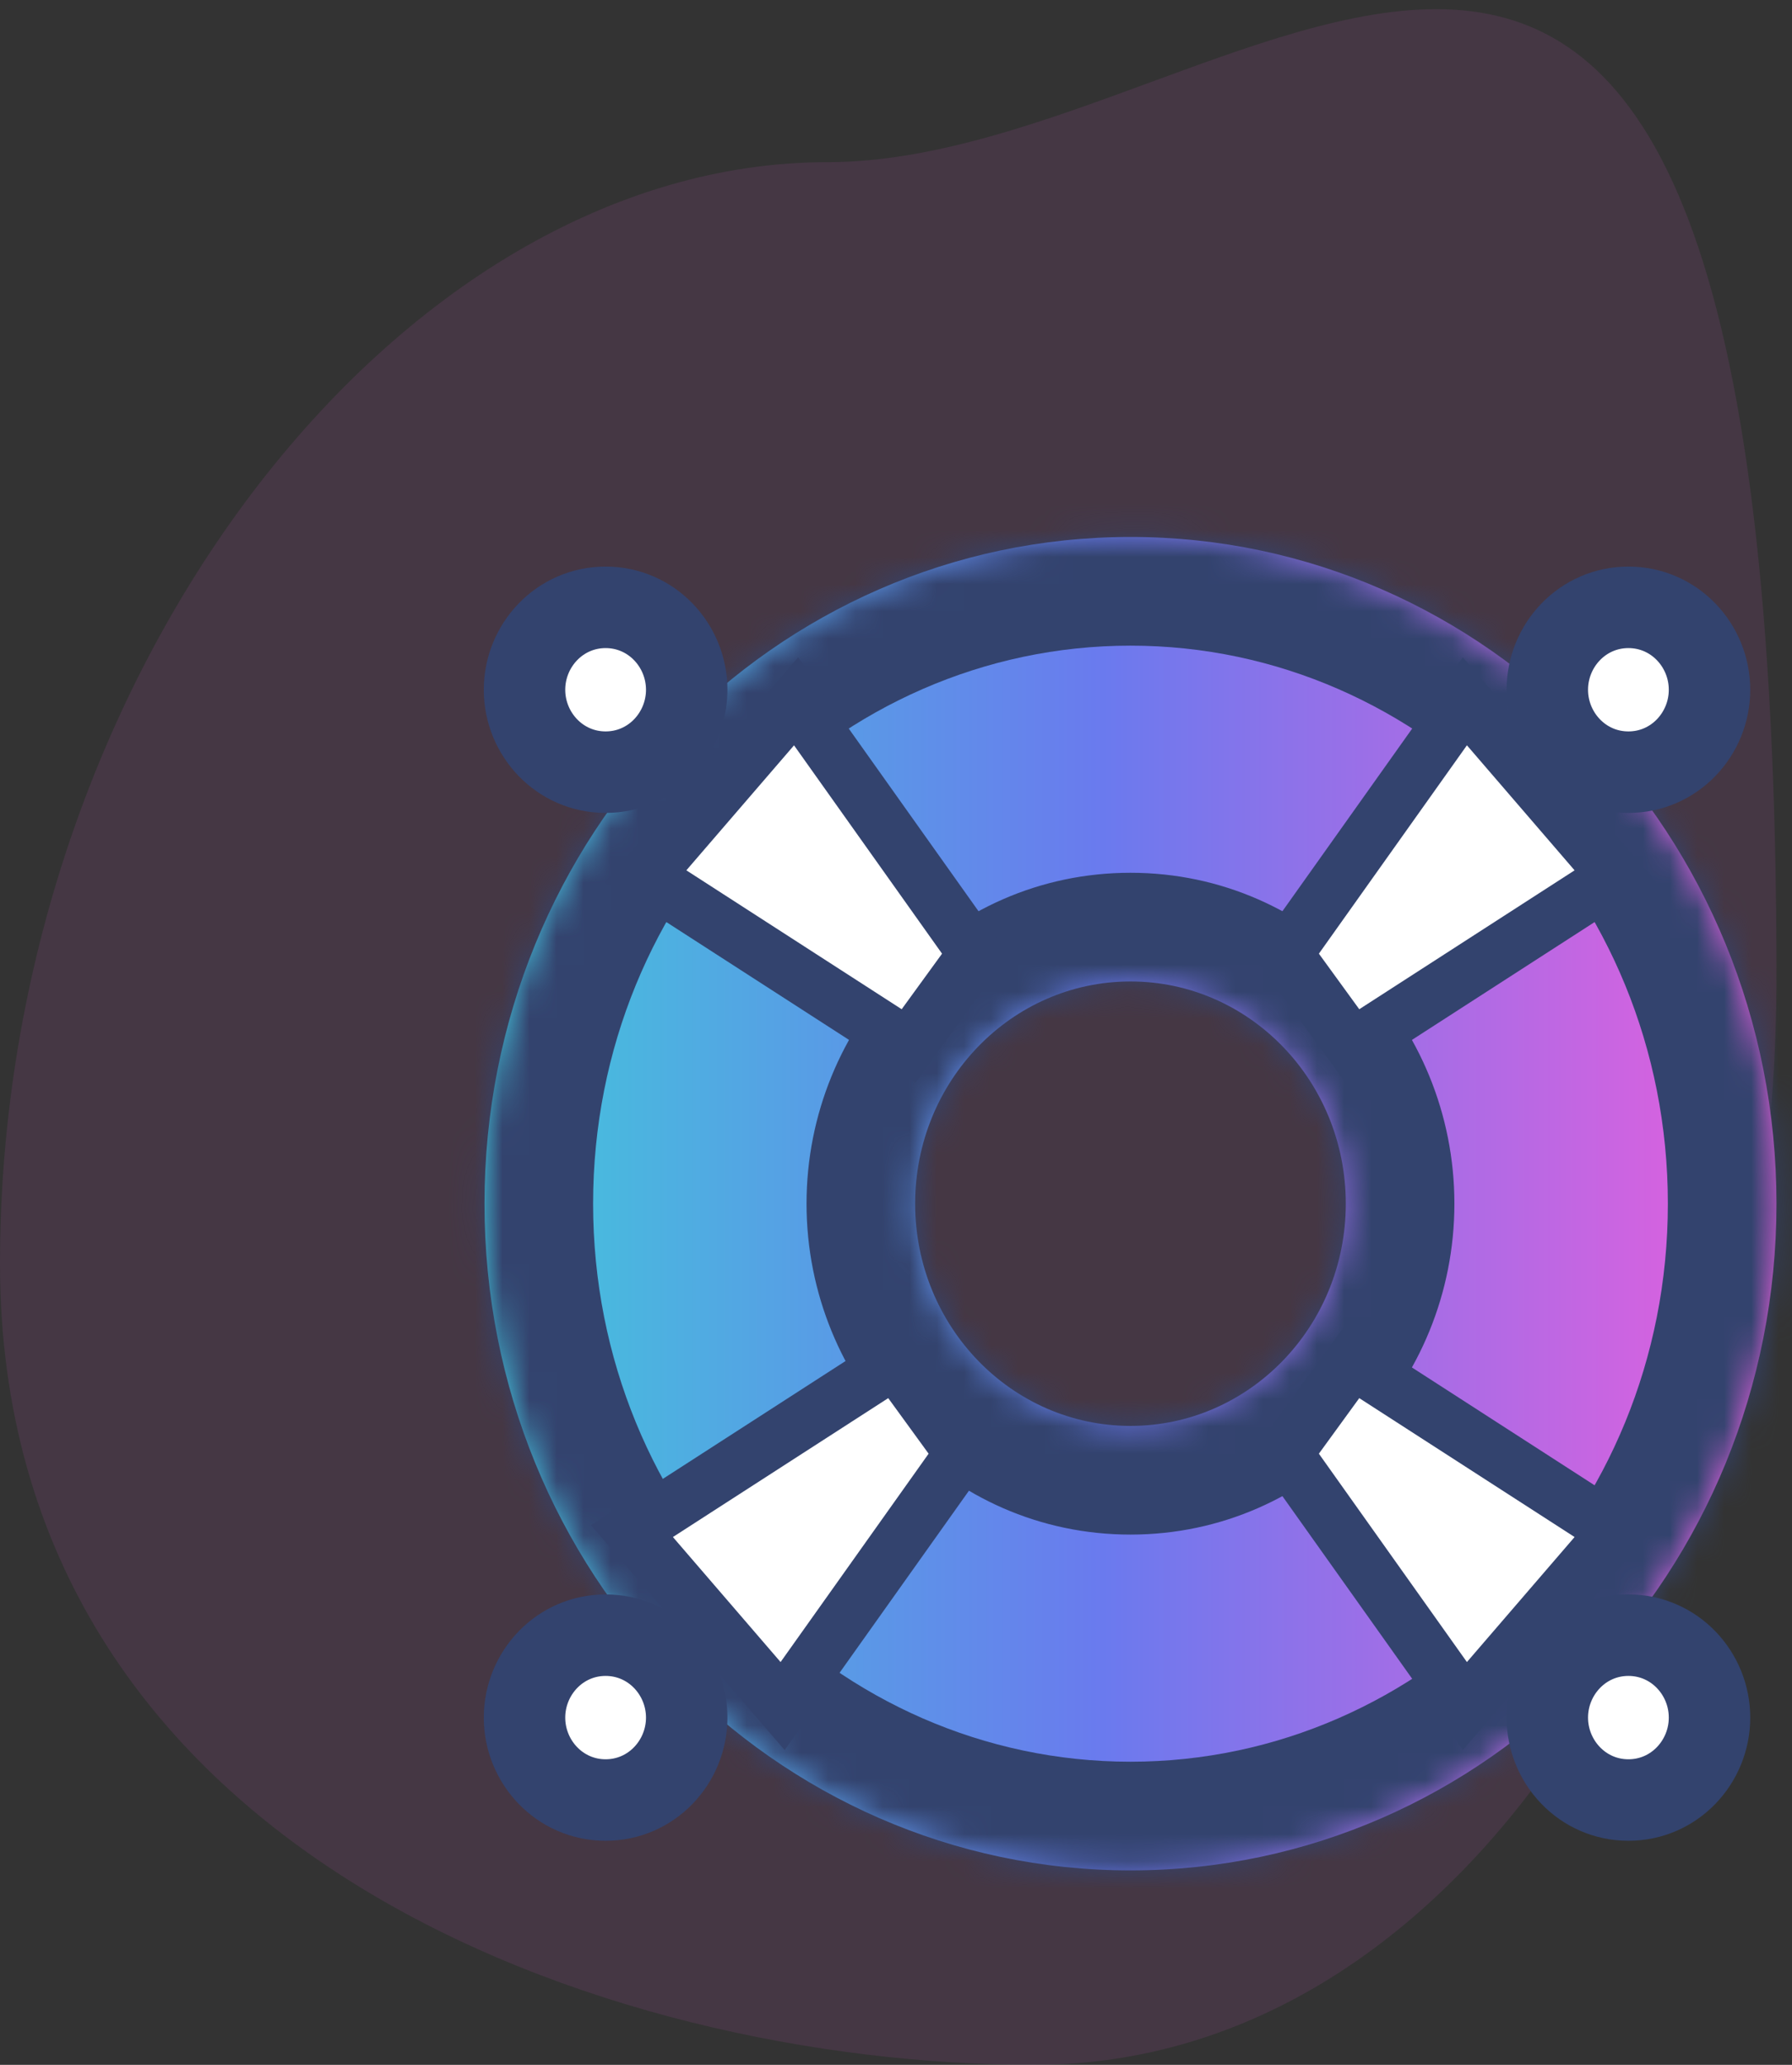 <svg width="66" height="76" viewBox="0 0 66 76" fill="none" xmlns="http://www.w3.org/2000/svg">
<rect x="0" y="0" width="66" height="76" fill="#333333" stroke="none"/>
<path d="M65.428 35.916C65.428 57.545 53.931 76 38.092 76C22.252 76 0 68.142 0 46.513C0 24.884 14.633 5.969 30.473 5.969C46.313 5.969 65.428 -18.911 65.428 35.916Z" fill="#E85EDD" fill-opacity="0.1"/>
<mask id="path-2-inside-1_426_90" fill="white">
<path fill-rule="evenodd" clip-rule="evenodd" d="M41.636 68.843C54.776 68.843 65.428 57.856 65.428 44.303C65.428 30.751 54.776 19.764 41.636 19.764C28.496 19.764 17.844 30.751 17.844 44.303C17.844 57.856 28.496 68.843 41.636 68.843ZM41.636 52.483C46.016 52.483 49.566 48.821 49.566 44.303C49.566 39.786 46.016 36.124 41.636 36.124C37.256 36.124 33.705 39.786 33.705 44.303C33.705 48.821 37.256 52.483 41.636 52.483Z"/>
</mask>
<path fill-rule="evenodd" clip-rule="evenodd" d="M41.636 68.843C54.776 68.843 65.428 57.856 65.428 44.303C65.428 30.751 54.776 19.764 41.636 19.764C28.496 19.764 17.844 30.751 17.844 44.303C17.844 57.856 28.496 68.843 41.636 68.843ZM41.636 52.483C46.016 52.483 49.566 48.821 49.566 44.303C49.566 39.786 46.016 36.124 41.636 36.124C37.256 36.124 33.705 39.786 33.705 44.303C33.705 48.821 37.256 52.483 41.636 52.483Z" fill="url(#paint0_linear_426_90)"/>
<path d="M61.428 44.303C61.428 55.764 52.451 64.843 41.636 64.843V72.843C57.101 72.843 69.428 59.948 69.428 44.303H61.428ZM41.636 23.764C52.451 23.764 61.428 32.842 61.428 44.303H69.428C69.428 28.659 57.101 15.764 41.636 15.764V23.764ZM21.844 44.303C21.844 32.842 30.821 23.764 41.636 23.764V15.764C26.171 15.764 13.844 28.659 13.844 44.303H21.844ZM41.636 64.843C30.821 64.843 21.844 55.764 21.844 44.303H13.844C13.844 59.948 26.171 72.843 41.636 72.843V64.843ZM45.566 44.303C45.566 46.729 43.691 48.483 41.636 48.483V56.483C48.341 56.483 53.566 50.913 53.566 44.303H45.566ZM41.636 40.124C43.691 40.124 45.566 41.877 45.566 44.303H53.566C53.566 37.694 48.341 32.124 41.636 32.124V40.124ZM37.705 44.303C37.705 41.877 39.581 40.124 41.636 40.124V32.124C34.931 32.124 29.705 37.694 29.705 44.303H37.705ZM41.636 48.483C39.581 48.483 37.705 46.729 37.705 44.303H29.705C29.705 50.913 34.931 56.483 41.636 56.483V48.483Z" fill="#33436E" mask="url(#path-2-inside-1_426_90)"/>
<path d="M35.505 35.689L35.928 35.108L35.511 34.522L30.059 26.853L29.32 25.813L28.487 26.78L24.521 31.381L23.771 32.252L24.737 32.874L32.668 37.987L33.462 38.499L34.018 37.734L35.505 35.689Z" fill="white" stroke="#33436E" stroke-width="2"/>
<path d="M47.766 35.689L47.343 35.108L47.76 34.522L53.212 26.853L53.952 25.813L54.785 26.78L58.75 31.381L59.501 32.252L58.535 32.874L50.604 37.987L49.809 38.499L49.253 37.734L47.766 35.689Z" fill="white" stroke="#33436E" stroke-width="2"/>
<path d="M47.766 52.917L47.343 53.499L47.76 54.085L53.212 61.754L53.952 62.794L54.785 61.827L58.75 57.226L59.501 56.355L58.535 55.733L50.604 50.62L49.809 50.108L49.253 50.873L47.766 52.917Z" fill="white" stroke="#33436E" stroke-width="2"/>
<path d="M35.01 52.917L35.432 53.499L35.016 54.085L29.564 61.754L28.824 62.794L27.991 61.827L24.026 57.226L23.275 56.355L24.241 55.733L32.172 50.62L32.967 50.108L33.523 50.873L35.01 52.917Z" fill="white" stroke="#33436E" stroke-width="2"/>
<path d="M59.975 28.421C61.669 28.421 62.962 27.019 62.962 25.388C62.962 23.756 61.669 22.354 59.975 22.354C58.282 22.354 56.988 23.756 56.988 25.388C56.988 27.019 58.282 28.421 59.975 28.421Z" fill="white" stroke="#33436E" stroke-width="3"/>
<path d="M59.975 66.253C61.669 66.253 62.962 64.85 62.962 63.219C62.962 61.588 61.669 60.185 59.975 60.185C58.282 60.185 56.988 61.588 56.988 63.219C56.988 64.85 58.282 66.253 59.975 66.253Z" fill="white" stroke="#33436E" stroke-width="3"/>
<path d="M22.305 66.253C23.998 66.253 25.292 64.85 25.292 63.219C25.292 61.588 23.998 60.185 22.305 60.185C20.612 60.185 19.318 61.588 19.318 63.219C19.318 64.85 20.612 66.253 22.305 66.253Z" fill="white" stroke="#33436E" stroke-width="3"/>
<path d="M22.305 28.421C23.998 28.421 25.292 27.019 25.292 25.388C25.292 23.756 23.998 22.354 22.305 22.354C20.612 22.354 19.318 23.756 19.318 25.388C19.318 27.019 20.612 28.421 22.305 28.421Z" fill="white" stroke="#33436E" stroke-width="3"/>
<defs>
<linearGradient id="paint0_linear_426_90" x1="17.844" y1="19.764" x2="65.428" y2="19.764" gradientUnits="userSpaceOnUse">
<stop stop-color="#42C6DB"/>
<stop offset="0.479" stop-color="#6A7AEE"/>
<stop offset="1" stop-color="#E85EDD"/>
</linearGradient>
</defs>
</svg>
